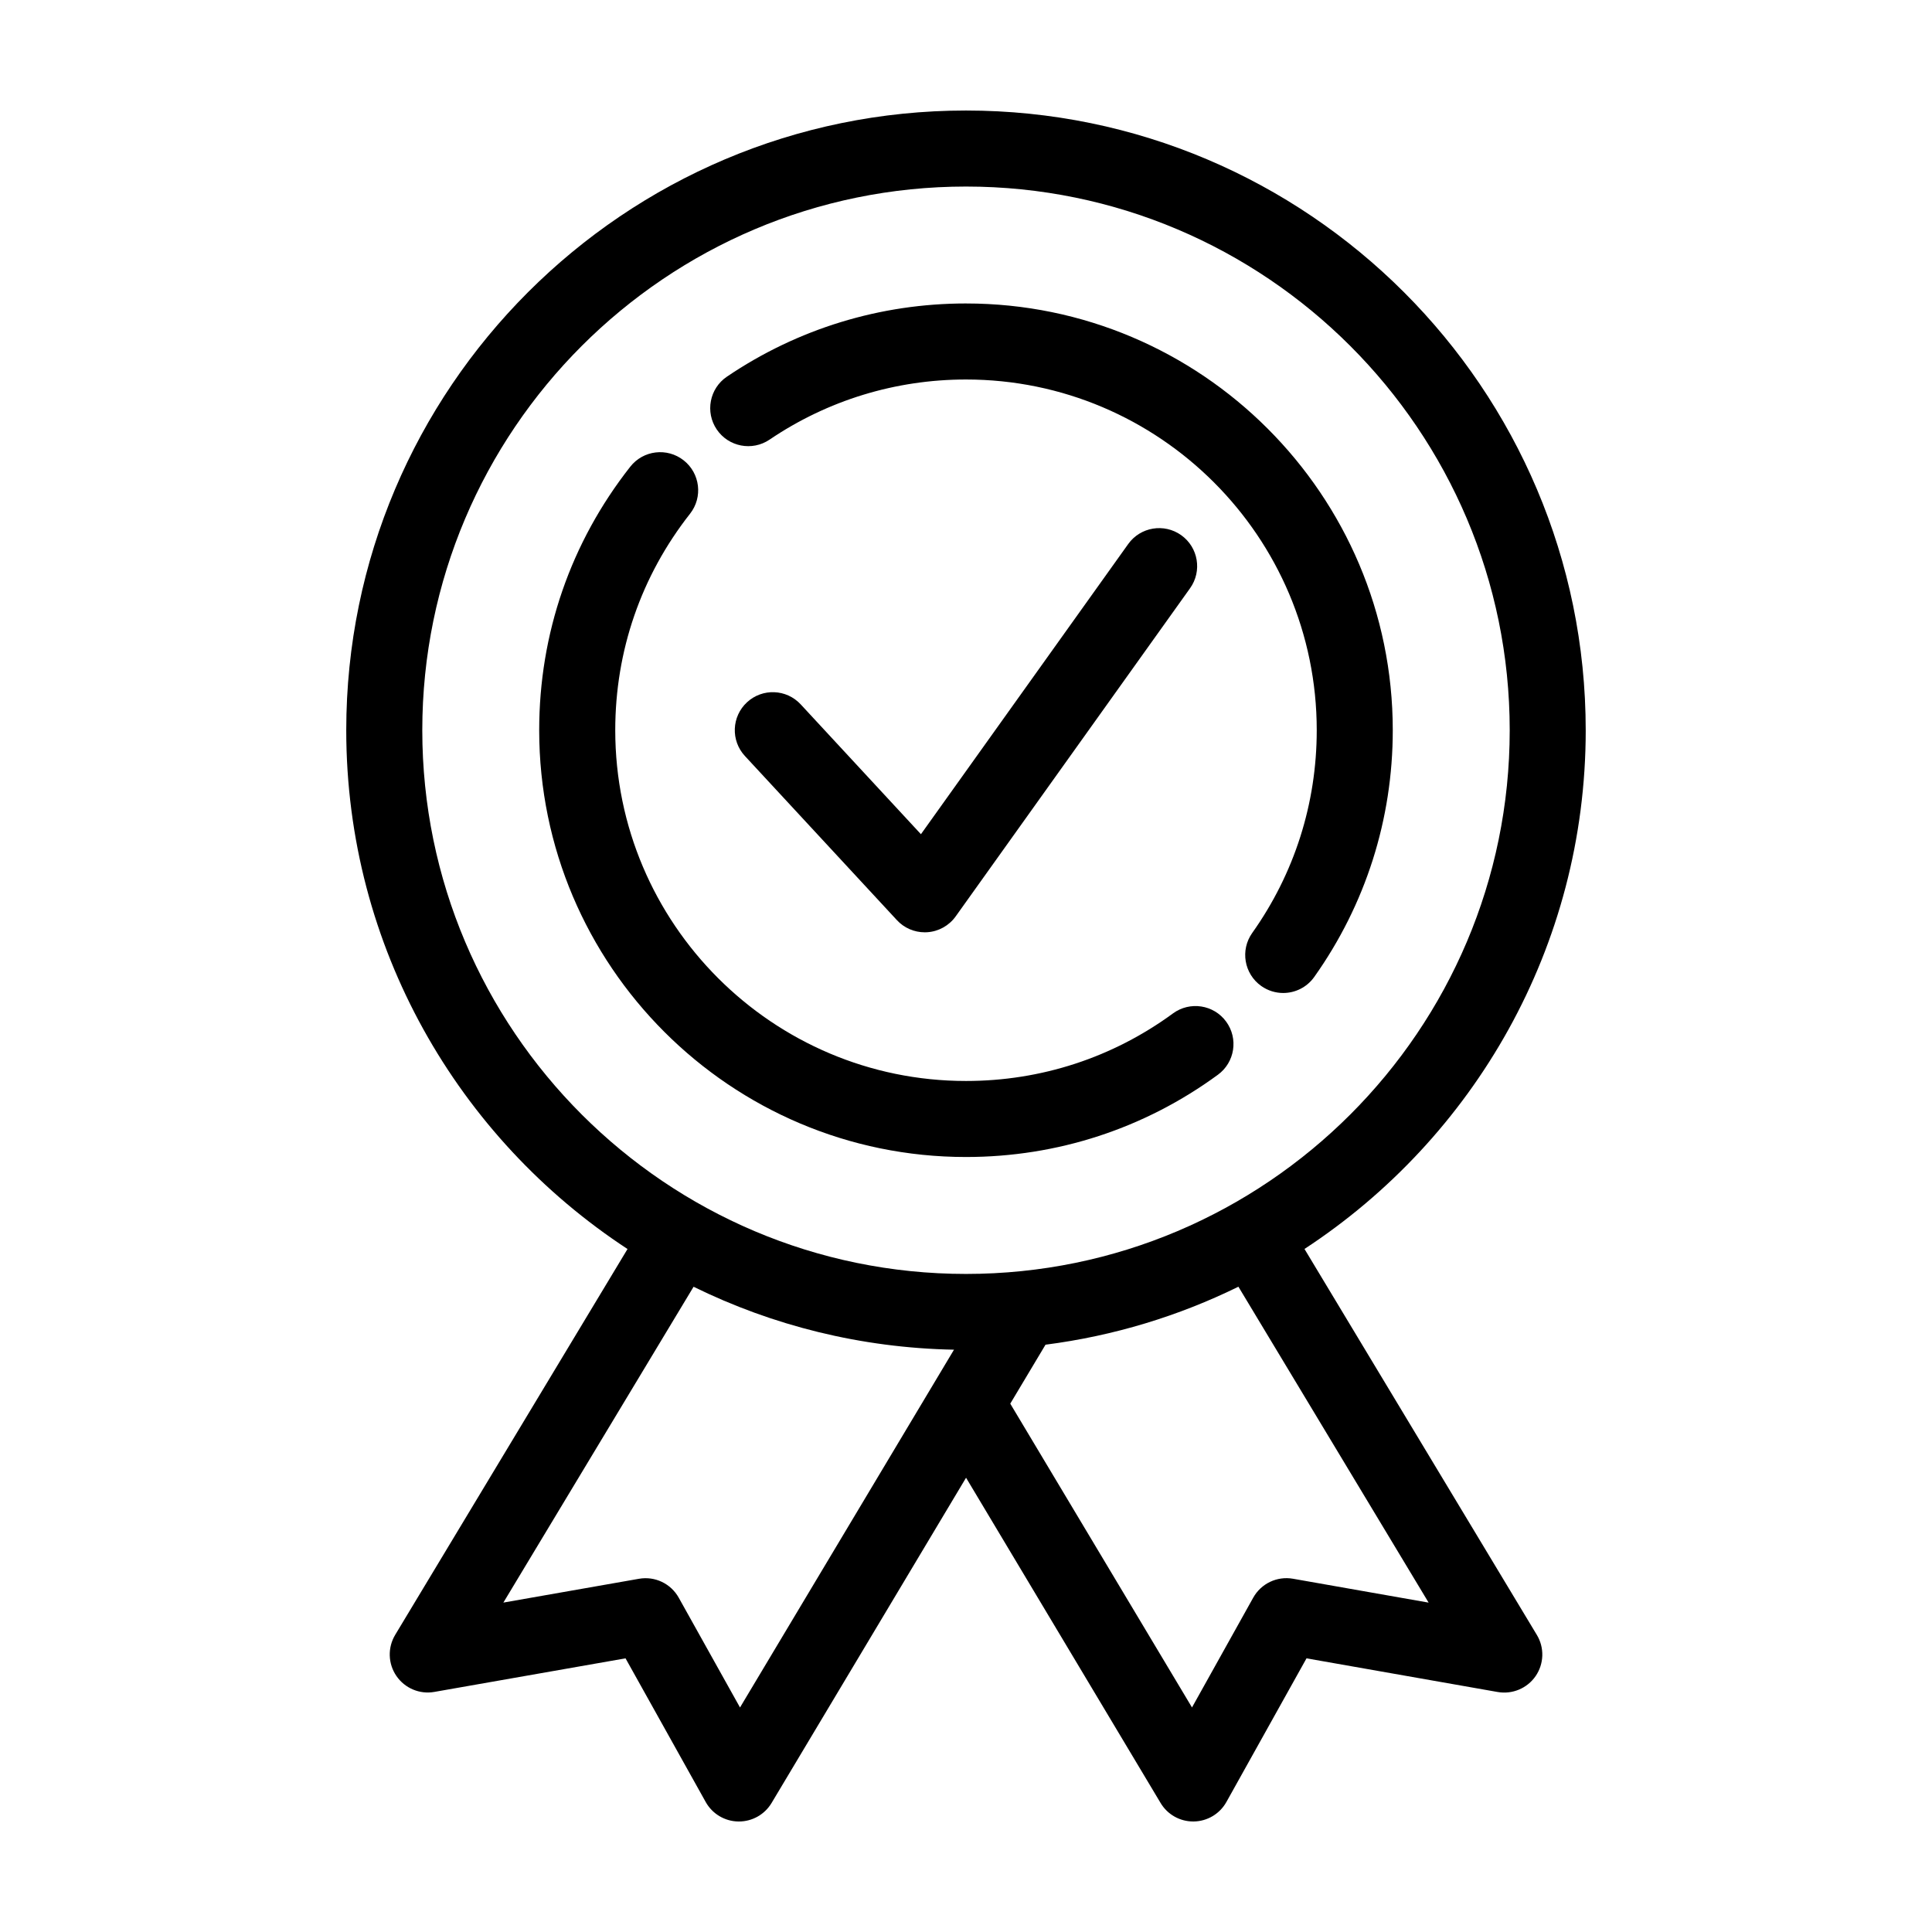 <?xml version="1.0" encoding="UTF-8"?>
<!-- Uploaded to: ICON Repo, www.iconrepo.com, Generator: ICON Repo Mixer Tools -->
<svg fill="#000000" width="800px" height="800px" version="1.1" viewBox="144 144 512 512" xmlns="http://www.w3.org/2000/svg">
 <g>
  <path d="m389.07 391.07c0.211 0 0.422-0.004 0.637-0.02 3.027-0.191 5.801-1.738 7.562-4.203l62.113-86.961c3.234-4.523 2.188-10.816-2.344-14.055-4.523-3.223-10.82-2.188-14.055 2.348l-54.926 76.895-31.859-34.406c-3.785-4.09-10.16-4.332-14.238-0.551-4.086 3.785-4.328 10.16-0.543 14.238l40.266 43.484c1.906 2.07 4.586 3.231 7.387 3.231z"/>
  <path d="m564.23 337.52c0-90.559-73.676-164.23-164.23-164.23-90.562 0-164.24 73.676-164.24 164.23 0 57.48 29.703 108.12 74.539 137.48l-61.57 102.25c-2.035 3.387-1.91 7.648 0.324 10.902 2.231 3.254 6.172 4.918 10.051 4.223l50.668-8.898 21.246 38.074c1.754 3.144 5.047 5.113 8.652 5.164h0.152c3.543 0 6.828-1.859 8.652-4.906l51.539-86.195 51.555 86.195c1.812 3.047 5.098 4.902 8.637 4.902h0.152c3.598-0.055 6.898-2.023 8.652-5.168l21.227-38.066 50.668 8.922c3.875 0.676 7.812-0.969 10.055-4.223 2.231-3.254 2.363-7.516 0.324-10.898l-61.582-102.29c44.832-29.359 74.531-79.996 74.531-137.47zm-224.12 258.98-16.238-29.094c-2.09-3.742-6.312-5.758-10.539-5.012l-35.934 6.309 50.406-83.699c20.902 10.273 44.301 16.203 69.012 16.68zm182.49-27.789-35.934-6.328c-4.223-0.746-8.457 1.266-10.551 5.019l-16.223 29.09-48.16-80.508 9.34-15.625c18.121-2.332 35.332-7.609 51.121-15.367zm-122.6-87.105c-79.449 0-144.09-64.641-144.09-144.09s64.633-144.08 144.09-144.08c79.449 0 144.09 64.633 144.09 144.09-0.004 79.449-64.637 144.08-144.09 144.08z"/>
  <path d="m454.86 412.56c-15.992 11.715-34.965 17.91-54.863 17.91-51.254 0-92.949-41.695-92.949-92.949 0-21.039 6.852-40.879 19.824-57.383 3.438-4.375 2.676-10.707-1.699-14.148-4.387-3.445-10.715-2.684-14.152 1.699-15.785 20.082-24.129 44.23-24.129 69.828 0 62.367 50.738 113.1 113.1 113.1 24.215 0 47.301-7.543 66.773-21.805 4.488-3.285 5.461-9.594 2.172-14.082-3.281-4.488-9.59-5.453-14.078-2.172z"/>
  <path d="m400 224.42c-22.711 0-44.617 6.707-63.359 19.398-4.609 3.117-5.812 9.387-2.695 13.992 3.117 4.609 9.387 5.812 13.996 2.695 15.391-10.422 33.391-15.934 52.059-15.934 51.254 0 92.949 41.691 92.949 92.941 0 19.402-5.91 37.977-17.098 53.73-3.219 4.539-2.156 10.828 2.383 14.051 1.773 1.254 3.805 1.859 5.824 1.859 3.152 0 6.258-1.477 8.223-4.242 13.617-19.184 20.816-41.801 20.816-65.398 0-62.355-50.738-113.09-113.1-113.09z"/>
 </g>
</svg>